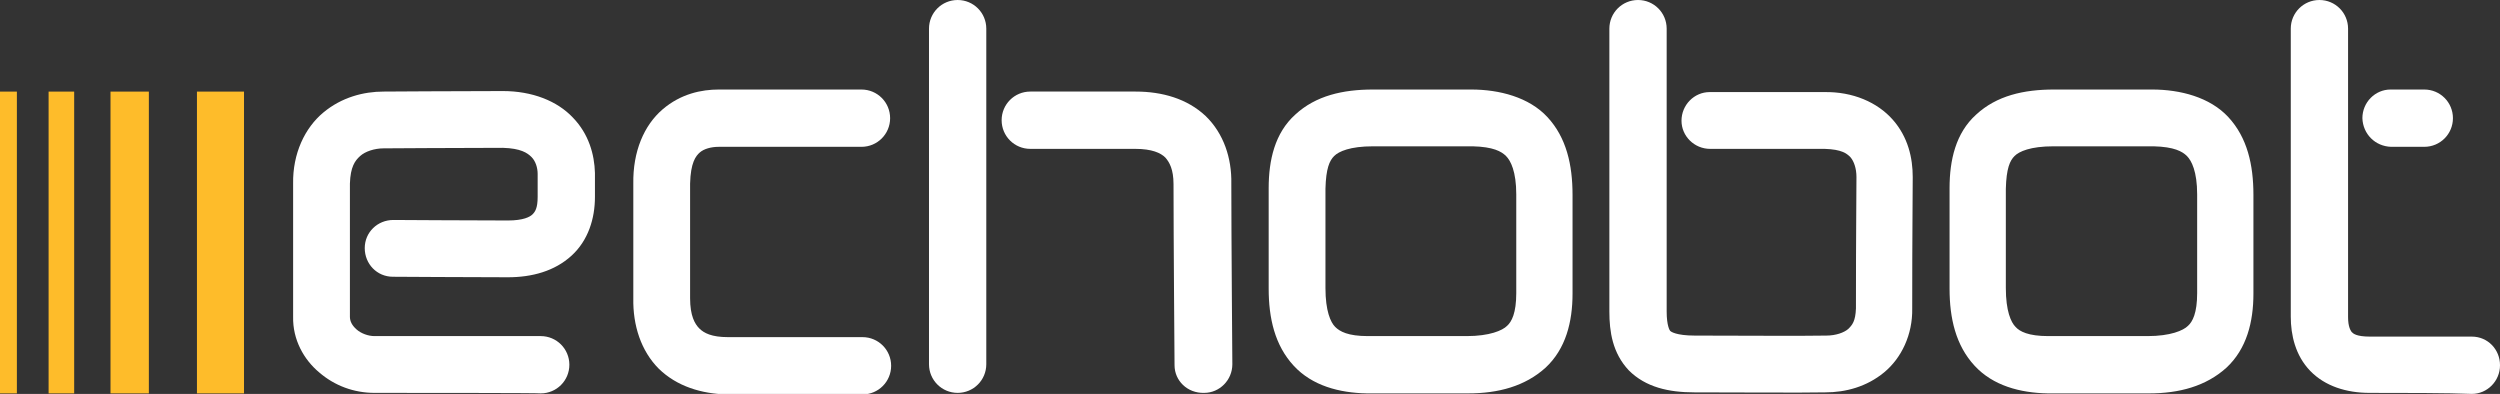 <?xml version="1.0" encoding="utf-8"?>
<!-- Generator: Adobe Illustrator 19.2.1, SVG Export Plug-In . SVG Version: 6.00 Build 0)  -->
<svg version="1.1" id="Layer_1" xmlns="http://www.w3.org/2000/svg" xmlns:xlink="http://www.w3.org/1999/xlink" x="0px" y="0px"
	 viewBox="0 0 488.7 77" style="enable-background:new 0 0 488.7 77;" xml:space="preserve">
<rect x="0" y="0" width="488.7" height="77" fill="#333333" stroke="none"/>
<style type="text/css">
	.st0{fill:#FEBC2A;}
	.st1{fill:#FFFFFF;}
</style>
<rect x="38.5" y="17.9" class="st0" width="9.2" height="59"/>
<rect x="21.6" y="17.9" class="st0" width="7.5" height="59"/>
<rect x="9.5" y="17.9" class="st0" width="5" height="59"/>
<rect y="17.9" class="st0" width="3.3" height="59"/>
<path class="st1" d="M461.8,23.1c0-3.1,2.5-5.6,5.5-5.6l0,0c0,0,4.1,0,6.6,0l0,0c3.1,0,5.6,2.5,5.6,5.6l0,0c0,3.1-2.5,5.6-5.6,5.6
	l0,0c-2.5,0-6.5,0-6.5,0l0,0h0c0,0,0,0,0,0l0,0C464.3,28.6,461.9,26.2,461.8,23.1L461.8,23.1z"/>
<path class="st1" d="M73.2,76.8c-4,0-7.8-1.4-10.8-4l0,0c-3-2.5-5.2-6.4-5.1-10.9l0,0c0-9.1,0-21,0-26l0,0C57.2,30,59.6,25,63.2,22
	l0,0c3.6-3,7.9-4.1,11.8-4.1l0,0c0.1,0,15.1-0.1,23.3-0.1l0,0c5.7,0,10.6,1.9,13.7,5.2l0,0c3.1,3.2,4.2,7.2,4.3,10.8l0,0
	c0,0,0,0,0,0.1l0,0c0,0.2,0,0.4,0,0.7l0,0c0,0.7,0,1.8,0,3.9l0,0c0,4.2-1.3,8.5-4.6,11.5l0,0c-3.3,3-7.7,4.2-12.4,4.2l0,0
	c-6.4,0-22.5-0.1-22.5-0.1l0,0c-3.1,0-5.5-2.5-5.5-5.6l0,0c0-3.1,2.5-5.5,5.6-5.5l0,0c0,0,16.1,0.1,22.4,0.1l0,0
	c3,0,4.3-0.7,4.8-1.2l0,0c0.5-0.5,1-1.2,1-3.4l0,0c0-2,0-3.1,0-3.6l0,0c0-0.6,0-0.3,0-0.9l0,0c0-1.2-0.4-2.5-1.2-3.3l0,0
	c-0.8-0.8-2.1-1.7-5.6-1.8l0,0C90.1,28.9,75.2,29,75,29l0,0c-1.8,0-3.6,0.6-4.6,1.5l0,0c-1,0.9-1.9,2.1-2,5.4l0,0c0,5.1,0,16.9,0,26
	l0,0c0,0.9,0.4,1.7,1.3,2.5l0,0c0.9,0.8,2.3,1.3,3.5,1.3l0,0c3.4,0,11.5,0,18.8,0l0,0c7.3,0,13.7,0,13.7,0l0,0
	c3.1,0,5.6,2.5,5.6,5.6l0,0c0,3.1-2.5,5.6-5.6,5.6l0,0C105.6,76.8,80,76.8,73.2,76.8L73.2,76.8z"/>
<path class="st1" d="M128.8,72.1c-3.5-3.5-5.1-8.5-5-13.8l0,0c0-9.2,0-17.1,0-22.4l0,0c-0.1-6.3,2.1-11.4,5.7-14.5l0,0
	c3.6-3.1,7.7-3.9,11-3.9l0,0c6.9,0,9.9,0,27.9,0l0,0c3.1,0,5.6,2.5,5.6,5.6l0,0c0,3.1-2.5,5.6-5.6,5.6l0,0c-18,0-21.1,0-27.9,0l0,0
	c-1.5,0-2.9,0.4-3.7,1.1l0,0c-0.8,0.7-1.8,2-1.9,6.1l0,0c0,5.3,0,13.2,0,22.4l0,0c0,3.4,0.9,5,1.8,5.9l0,0c0.9,0.9,2.4,1.7,5.6,1.7
	l0,0c6.8,0,26.3,0,26.3,0l0,0c3.1,0,5.6,2.5,5.6,5.6l0,0c0,3.1-2.5,5.6-5.6,5.6l0,0c0,0-19.5,0-26.3,0l0,0c0,0-0.1,0-0.1,0l0,0
	C137.1,77,132.3,75.5,128.8,72.1L128.8,72.1z"/>
<path class="st1" d="M181.6,71.2V5.6c0-3.1,2.5-5.6,5.6-5.6l0,0c3.1,0,5.6,2.5,5.6,5.6l0,0v65.6c0,3.1-2.5,5.6-5.6,5.6l0,0
	C184.1,76.8,181.6,74.3,181.6,71.2L181.6,71.2z"/>
<path class="st1" d="M229.6,71.4c0,0-0.2-25.7-0.2-35.4l0,0c0-2.9-0.8-4.3-1.6-5.2l0,0c-0.9-0.9-2.6-1.7-5.9-1.7l0,0
	c-2.8,0-20.5,0-20.5,0l0,0v0c-3.1,0-5.6-2.5-5.6-5.6l0,0c0-3.1,2.5-5.6,5.6-5.6l0,0c0,0,17.7,0,20.6,0l0,0c5.2,0,10.1,1.4,13.7,4.8
	l0,0c3.5,3.4,5.1,8.2,5,13.2l0,0c0,9.7,0.2,35.3,0.2,35.3l0,0c0,3.1-2.5,5.6-5.5,5.6l0,0c0,0,0,0,0,0l0,0
	C232.1,76.9,229.6,74.4,229.6,71.4L229.6,71.4z"/>
<path class="st1" d="M331.2,76.7c-5,0-9.5-1-12.8-4.3l0,0c-3.2-3.4-3.8-7.6-3.8-11.5l0,0c0-11,0-55.3,0-55.3l0,0
	c0-3.1,2.5-5.6,5.6-5.6l0,0c3.1,0,5.6,2.5,5.6,5.6l0,0c0,0.1,0,44.4,0,55.3l0,0c0,2.8,0.6,3.7,0.7,3.8l0,0c0.1,0.1,1.1,0.9,4.8,0.9
	l0,0c7.2,0,21.4,0.1,25.7,0l0,0c1.9,0,3.5-0.6,4.3-1.3l0,0c0.8-0.8,1.4-1.5,1.5-4l0,0c0-16.1,0.1-20.5,0.1-25.7l0,0
	c0-1.7-0.5-3.1-1.2-3.9l0,0c-0.7-0.7-1.7-1.5-5-1.6l0,0c-2.8,0-22.4,0-22.4,0l0,0h0c-3.1,0-5.6-2.5-5.6-5.5l0,0
	c0-3.1,2.5-5.6,5.5-5.6l0,0c0,0,19.6,0,22.4,0l0,0c5.6-0.1,10.4,2,13.4,5.4l0,0c3,3.4,3.9,7.5,3.9,11.2l0,0c0,5.4-0.1,9.7-0.1,25.7
	l0,0c0.1,5.1-2.1,9.7-5.5,12.5l0,0c-3.4,2.8-7.5,3.9-11.5,3.9l0,0C352.5,76.8,338.3,76.7,331.2,76.7L331.2,76.7z"/>
<path class="st1" d="M463.2,76.8c-4.5,0-8.7-1.3-11.6-4.3l0,0c-2.9-3-3.8-7-3.8-10.6l0,0c0-2.9,0-16.5,0-29.3l0,0c0-12.9,0-27,0-27
	l0,0c0-3.1,2.5-5.6,5.6-5.6l0,0c3.1,0,5.6,2.5,5.6,5.6l0,0c0,0.1,0,50.6,0,56.4l0,0c0,1.9,0.5,2.6,0.7,2.9l0,0
	c0.3,0.3,0.9,0.9,3.6,0.9l0,0c6.2,0,15.6,0,19.9,0l0,0l0,0c3.1,0,5.5,2.5,5.5,5.6l0,0c0,3.1-2.5,5.6-5.5,5.6l0,0
	C478.8,76.8,469.4,76.8,463.2,76.8L463.2,76.8z"/>
<path class="st1" d="M386,71.5c-3.7-4-4.9-9.3-4.9-15.1l0,0c0,0,0-19.6,0-19.6c0-5.5,1.2-10.8,5.2-14.4l0,0c4-3.7,9.3-4.9,15.2-4.9
	l0,0c0,0,19.2,0,19.2,0c5.5,0,11.3,1.5,14.9,5.4l0,0c3.7,4,4.9,9.3,4.9,15.2v19.3c0,5.5-1.3,10.8-5.3,14.5l0,0c-4,3.6-9.2,5-15.1,5
	c0,0-13.8,0-19.6,0l0,0c-0.1,0-0.1,0-0.2,0l0,0C394.9,76.8,389.6,75.4,386,71.5L386,71.5z M419.8,65.7c4.5,0,7-1.1,7.9-2l0,0
	c0.9-0.8,1.8-2.5,1.8-6.4l0,0c0-5.7,0-19.3,0-19.3c0-4.5-1.1-6.6-2-7.5l0,0c-0.9-0.9-2.5-1.8-6.5-1.9c0,0-19.6,0-19.6,0l0,0
	c-4.5,0-6.7,1-7.6,1.9l0,0c-0.9,0.9-1.6,2.4-1.7,6.4c0,0,0,18.6,0,19.4l0,0c0,4.5,1,6.7,1.9,7.6l0,0c0.8,0.9,2.5,1.8,6.4,1.8l0,0
	C406.2,65.7,419.8,65.7,419.8,65.7z"/>
<path class="st1" d="M252.9,71.5c-3.7-4-4.9-9.3-4.9-15.1l0,0c0,0,0-19.6,0-19.6c0-5.5,1.2-10.8,5.2-14.4l0,0
	c4-3.7,9.3-4.9,15.2-4.9l0,0c0,0,19.2,0,19.2,0c5.5,0,11.3,1.5,14.9,5.4l0,0c3.7,4,4.9,9.3,4.9,15.2v19.3c0,5.5-1.3,10.8-5.3,14.5
	l0,0c-4,3.6-9.2,5-15.1,5c0,0-13.8,0-19.6,0l0,0c-0.1,0-0.1,0-0.2,0l0,0C261.8,76.8,256.5,75.4,252.9,71.5L252.9,71.5z M286.7,65.7
	c4.5,0,7-1.1,7.9-2l0,0c0.9-0.8,1.8-2.5,1.8-6.4l0,0c0-5.7,0-19.3,0-19.3c0-4.5-1.1-6.6-2-7.5l0,0c-0.9-0.9-2.5-1.8-6.5-1.9
	c0,0-19.6,0-19.5,0l0,0c-4.5,0-6.7,1-7.6,1.9l0,0c-0.9,0.9-1.6,2.4-1.7,6.4c0,0,0,18.6,0,19.4l0,0c0,4.5,1,6.7,1.9,7.6l0,0
	c0.9,0.9,2.5,1.8,6.4,1.8l0,0C273.1,65.7,286.7,65.7,286.7,65.7z"/>
</svg>
